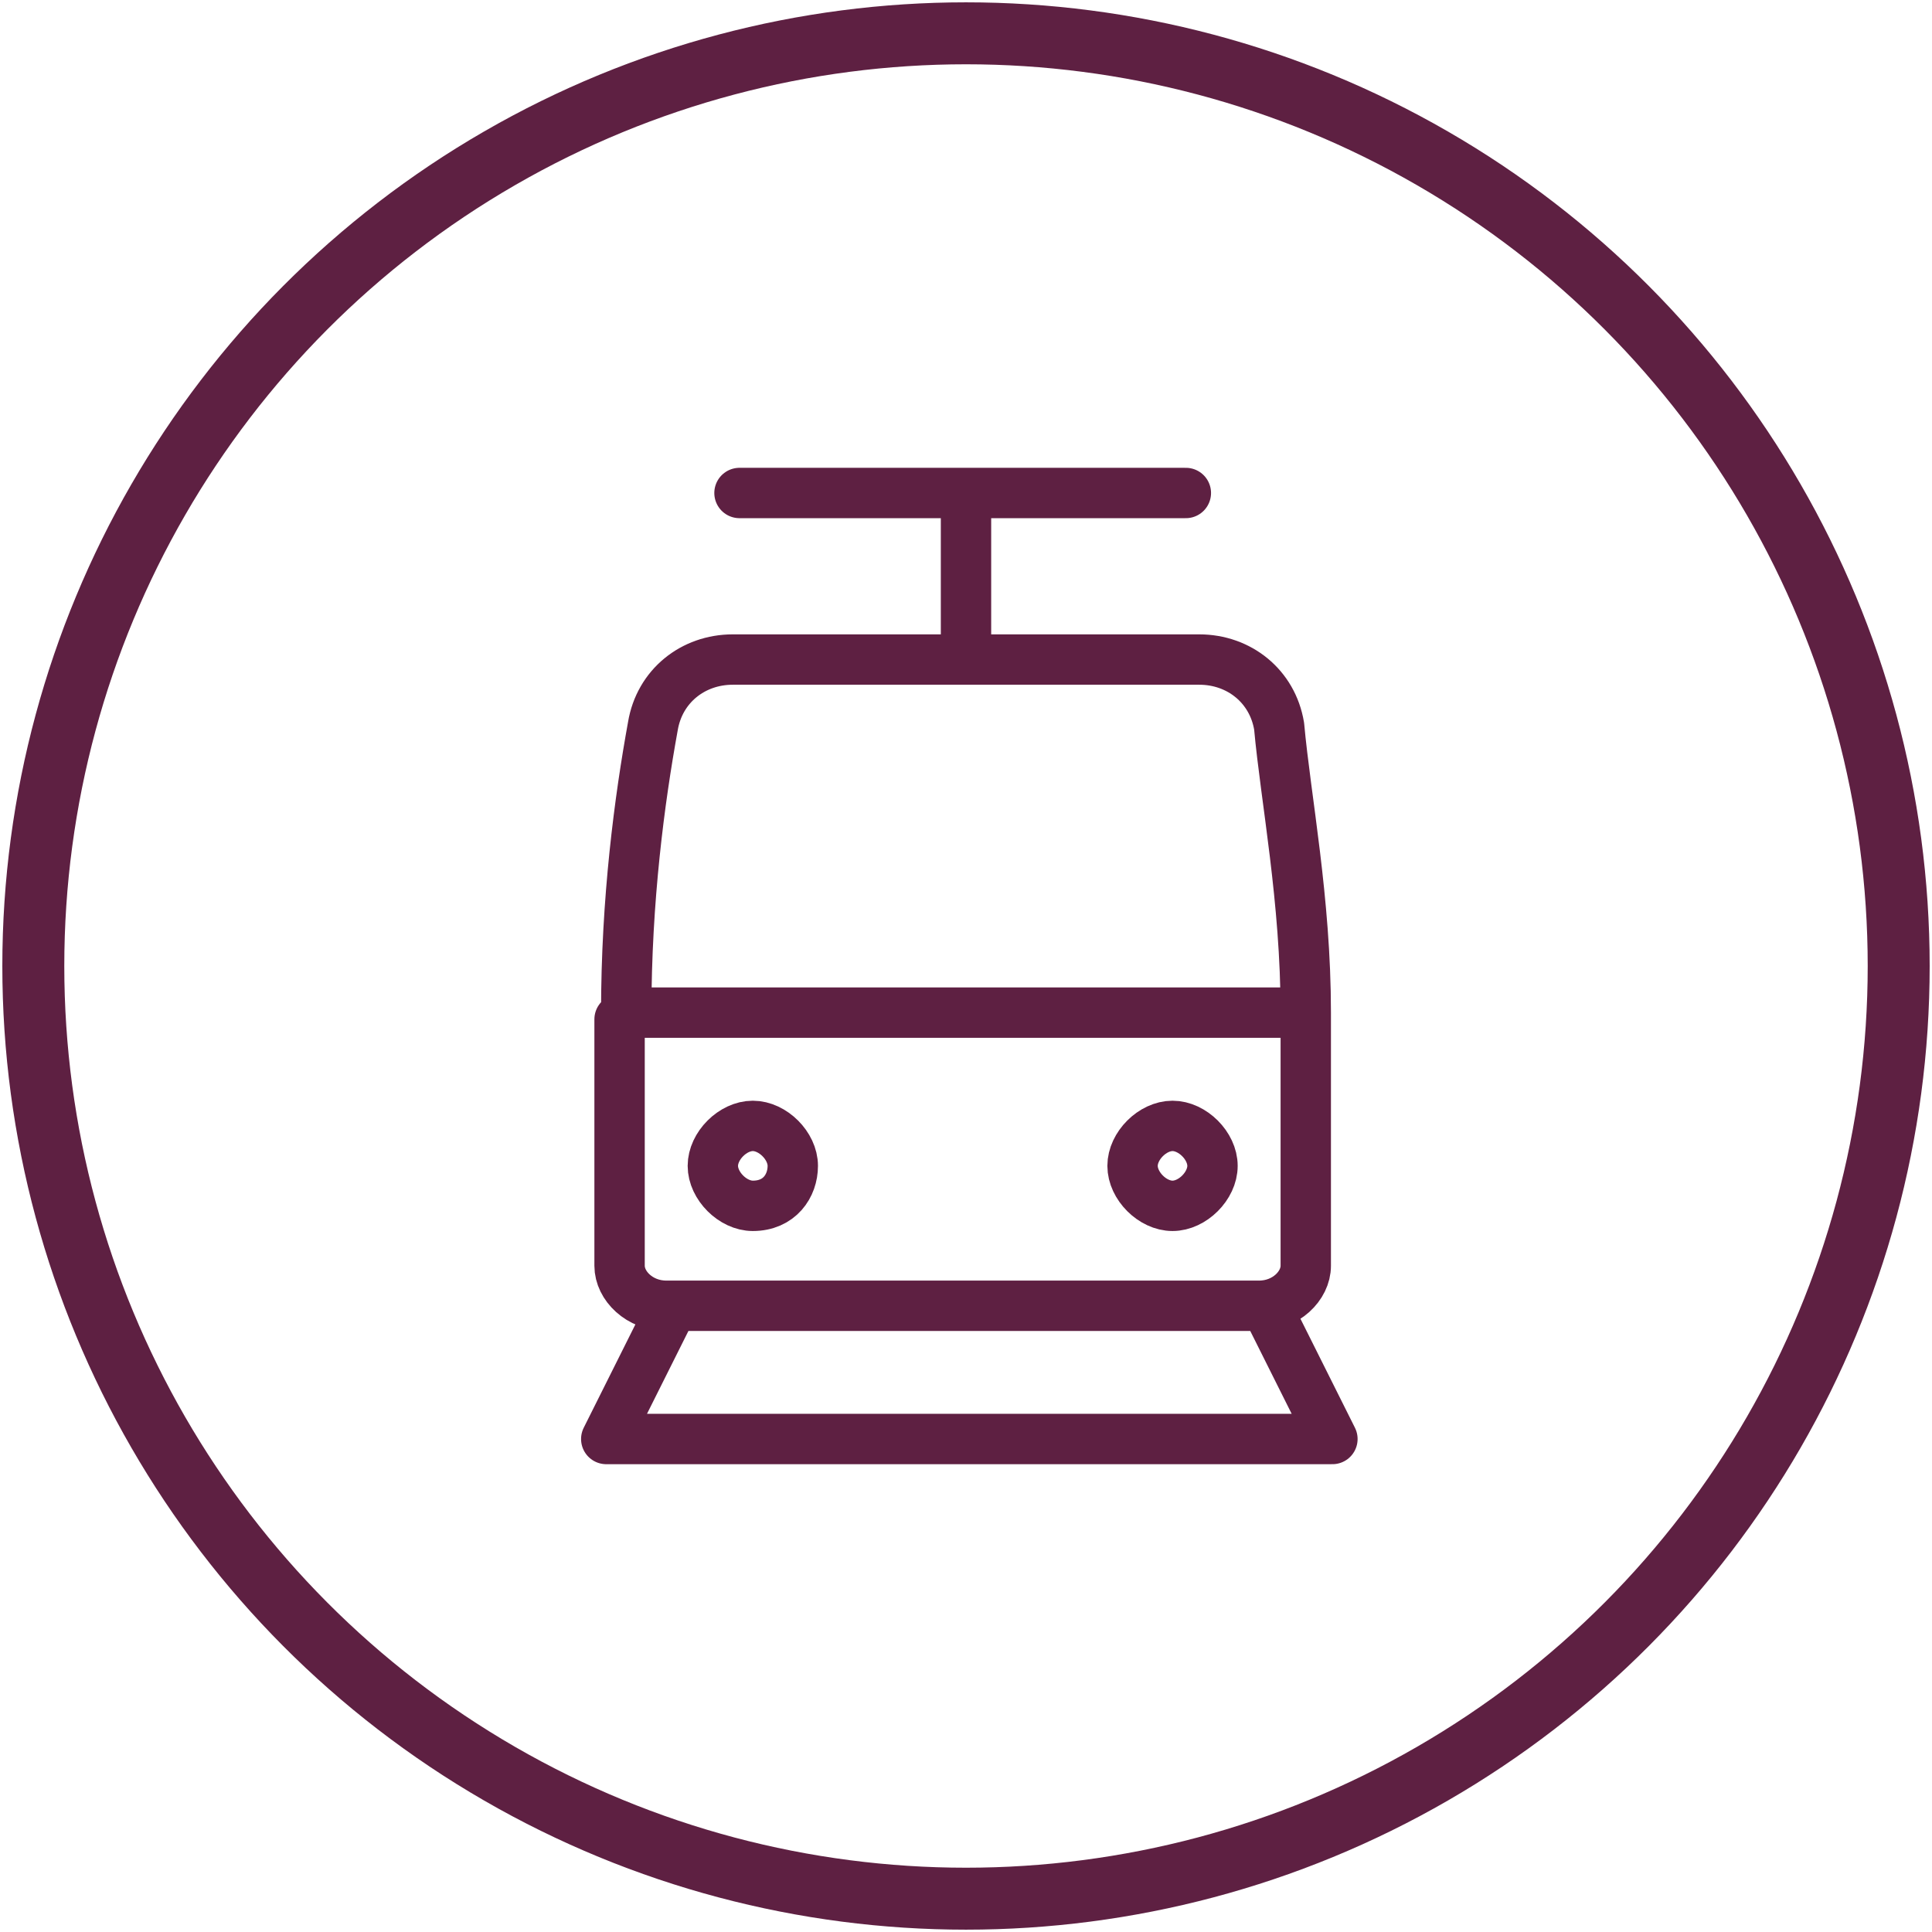 <?xml version="1.0" encoding="utf-8"?>
<!-- Generator: Adobe Illustrator 25.2.3, SVG Export Plug-In . SVG Version: 6.00 Build 0)  -->
<svg version="1.1" id="Calque_1" xmlns="http://www.w3.org/2000/svg" xmlns:xlink="http://www.w3.org/1999/xlink" x="0px" y="0px"
	 viewBox="0 0 29 29" style="enable-background:new 0 0 29 29;" xml:space="preserve">
<style type="text/css">
	.st0{clip-path:url(#SVGID_2_);fill:none;stroke:#5E2042;stroke-width:0.93;}
	
		.st1{clip-path:url(#SVGID_2_);fill:none;stroke:#5E2042;stroke-width:0.756;stroke-linecap:round;stroke-linejoin:round;stroke-miterlimit:10;}
</style>
<g>
	<defs>
		<rect id="SVGID_1_" x="0" width="29" height="29"/>
	</defs>
	<clipPath id="SVGID_2_">
		<use xlink:href="#SVGID_1_"  style="overflow:visible;"/>
	</clipPath>
	<circle class="st0" cx="14.5" cy="14.5" r="14"/>
	<path class="st1" d="M10.1,19.6l-1,2h10.9l-1-2 M19.6,15.2V19c0,0.3-0.3,0.6-0.7,0.6h-8.9c-0.4,0-0.7-0.3-0.7-0.6v-3.7 M11.1,7.4
		h6.7 M14.5,9.9V7.4 M19.6,15.2c0-1.7-0.3-3.2-0.4-4.3c-0.1-0.6-0.6-1-1.2-1h-3h-4c-0.6,0-1.1,0.4-1.2,1c-0.2,1.1-0.4,2.6-0.4,4.3
		 M11.9,17.5c0-0.3-0.3-0.6-0.6-0.6c-0.3,0-0.6,0.3-0.6,0.6c0,0.3,0.3,0.6,0.6,0.6C11.7,18.1,11.9,17.8,11.9,17.5z M18.2,17.5
		c0-0.3-0.3-0.6-0.6-0.6c-0.3,0-0.6,0.3-0.6,0.6c0,0.3,0.3,0.6,0.6,0.6C17.9,18.1,18.2,17.8,18.2,17.5z M9.4,15.2h10.2"/>
</g>
</svg>
